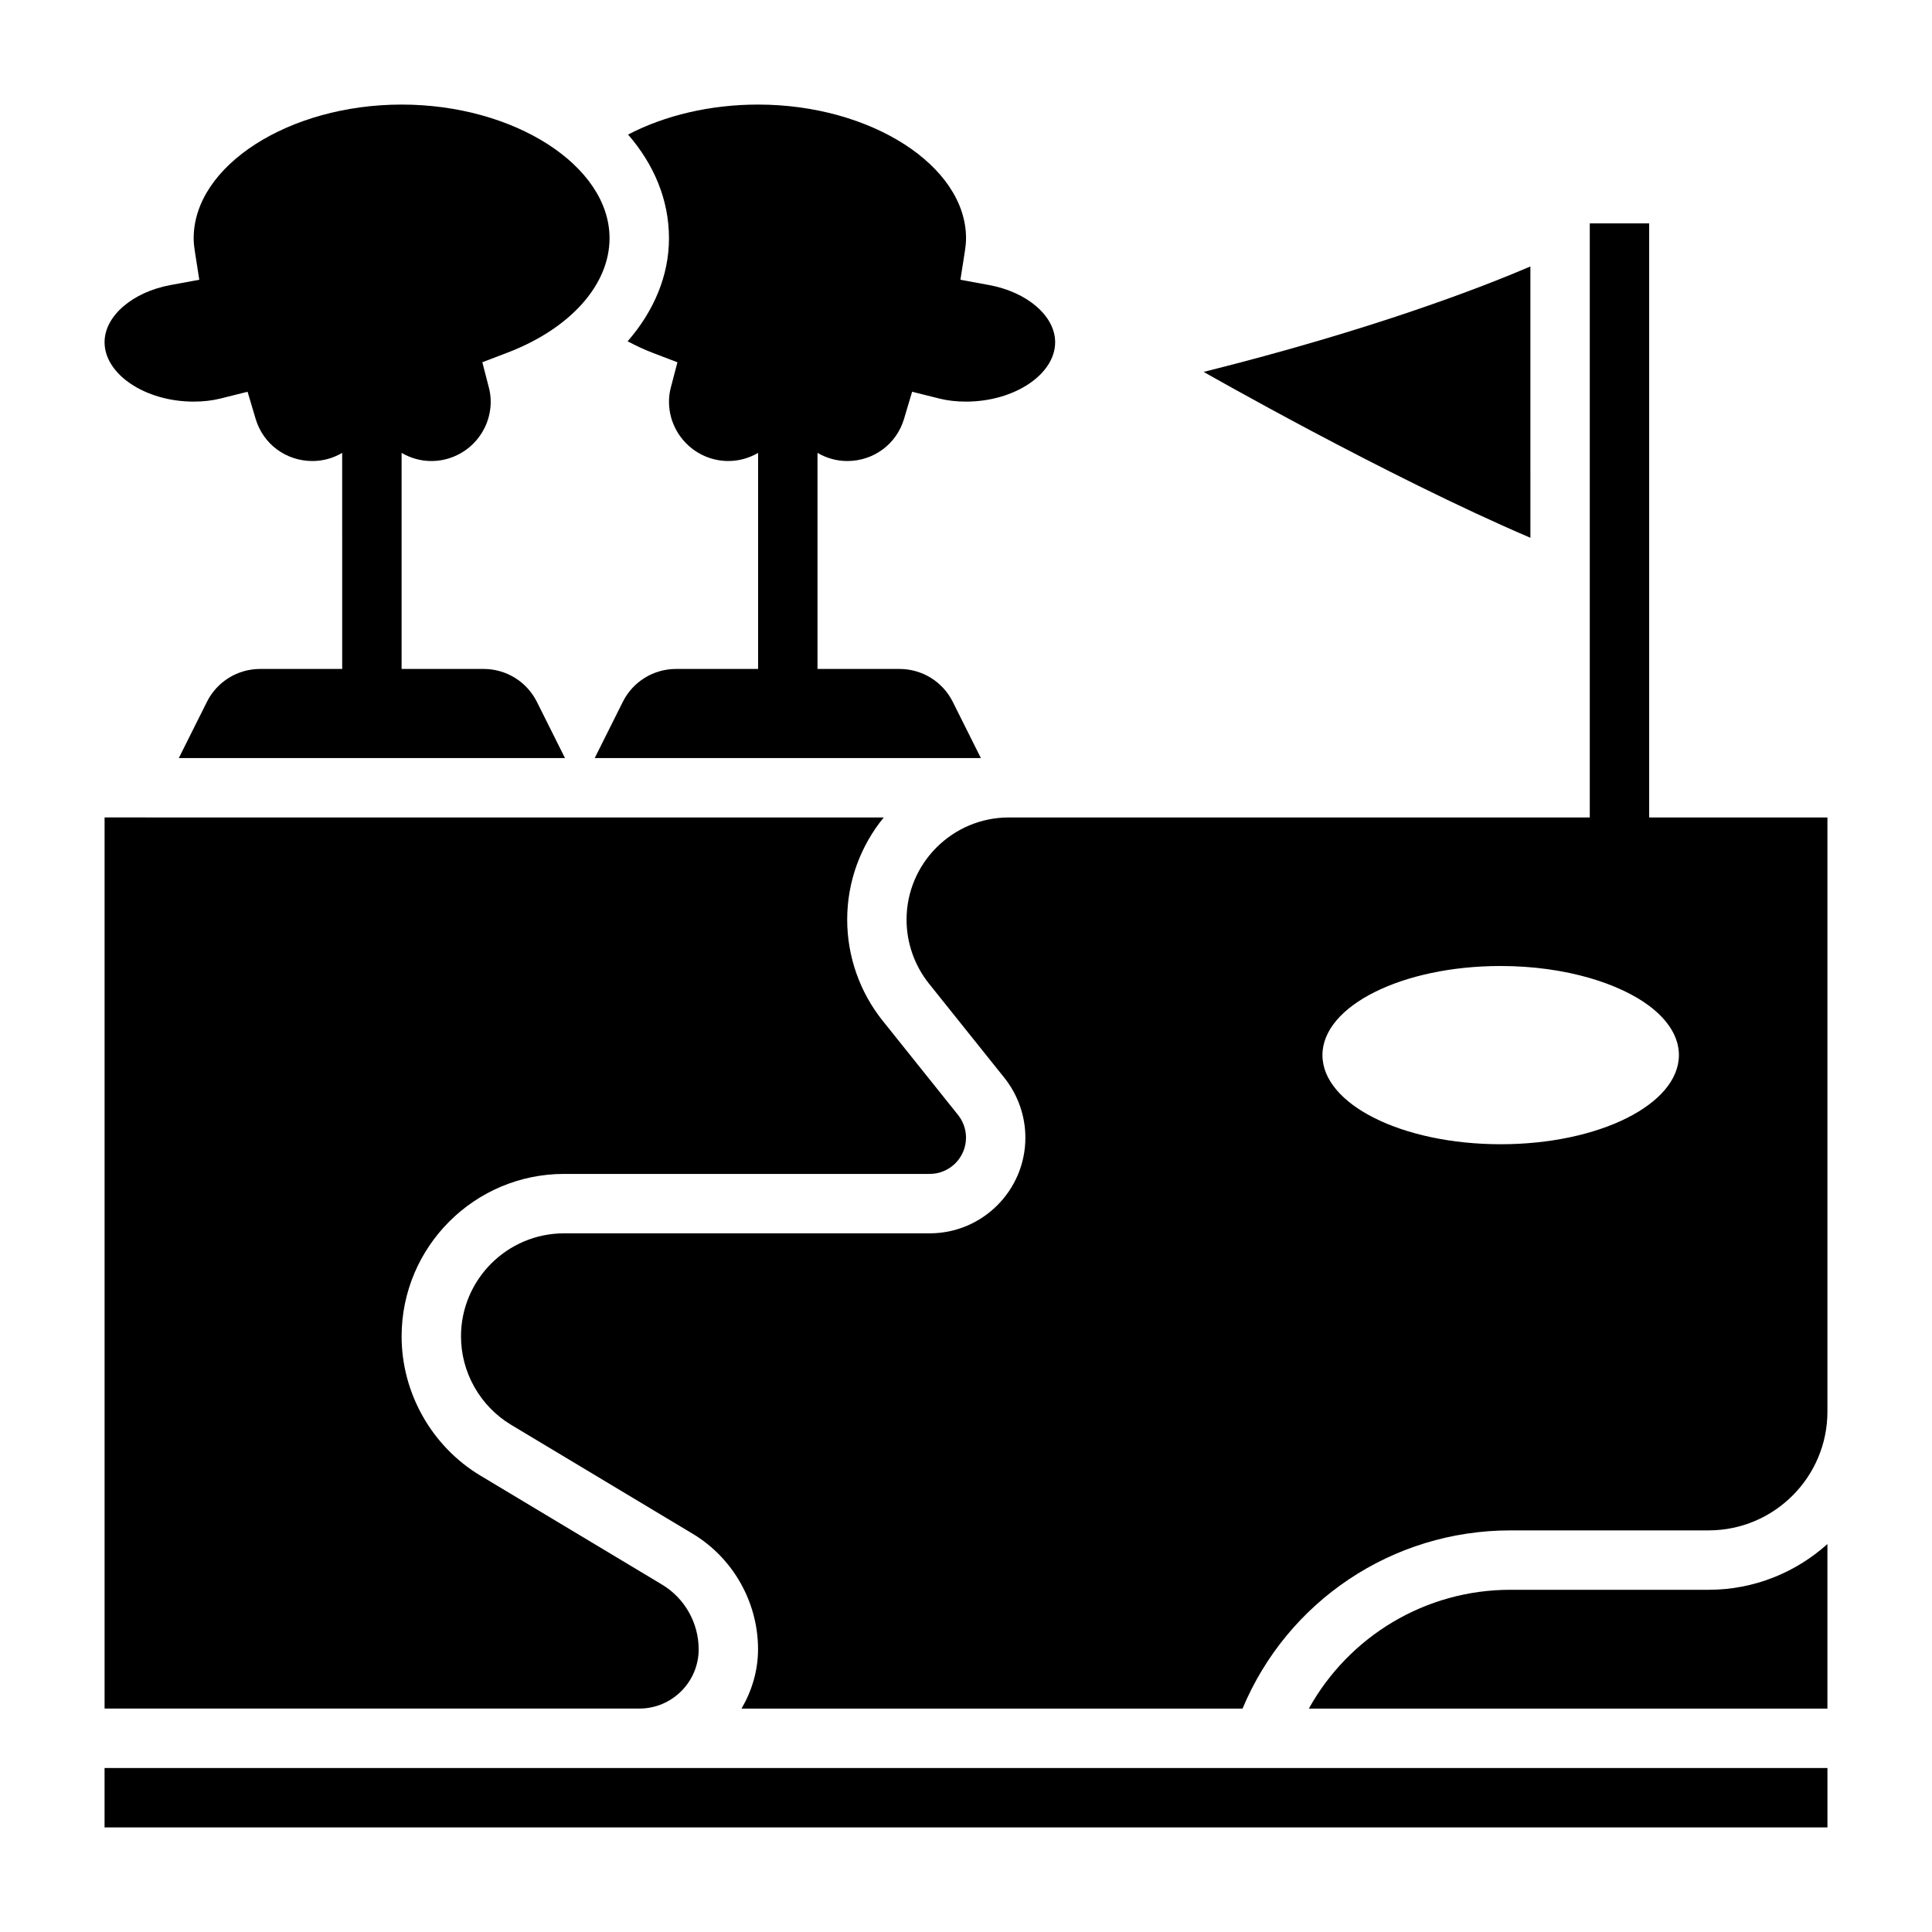 <?xml version="1.0" encoding="UTF-8"?>
<!-- Uploaded to: ICON Repo, www.svgrepo.com, Generator: ICON Repo Mixer Tools -->
<svg fill="#000000" width="800px" height="800px" version="1.1" viewBox="144 144 512 512" xmlns="http://www.w3.org/2000/svg">
 <g>
  <path d="m549.57 214.62c-12.887 5.516-41.691 16.711-86.59 27.938 0 0 48.16 27.512 86.594 43.965z"/>
  <path d="m329.15 581.05c0-6.965-3.707-13.516-9.676-17.098l-48.137-28.883c-12.891-7.731-20.906-21.875-20.906-36.91 0-23.742 19.316-43.059 43.051-43.059h96.906c5.305-0.004 9.613-4.316 9.613-9.613 0-2.172-0.746-4.305-2.109-6.008l-19.996-24.992c-6.055-7.566-9.383-17.066-9.383-26.758 0-10.273 3.644-19.703 9.691-27.094l-206.49-0.004v236.16h141.7c8.684 0.004 15.742-7.059 15.742-15.742z"/>
  <path d="m171.71 612.54h456.58v15.742h-456.58z"/>
  <path d="m581.05 360.64v-157.44h-15.742v157.44h-23.613l-130.35-0.004c-14.941 0-27.098 12.156-27.098 27.098 0 6.133 2.109 12.137 5.934 16.926l19.996 24.984c3.582 4.488 5.559 10.117 5.559 15.848 0 13.988-11.375 25.355-25.355 25.355h-96.906c-15.059 0-27.305 12.254-27.305 27.316 0 9.539 5.086 18.516 13.266 23.418l48.137 28.883c10.68 6.406 17.316 18.129 17.316 30.59 0 5.762-1.668 11.09-4.375 15.742l132.77 0.004c11.895-28.473 39.723-47.23 70.965-47.23l52.551-0.004c17.367 0 31.488-14.121 31.488-31.488v-157.44zm-39.359 86.594c-26.086 0-47.23-10.57-47.23-23.617 0-13.043 21.145-23.617 47.23-23.617 8.613 0 16.664 1.172 23.617 3.188 1.512 0.441 2.961 0.922 4.359 1.434 0.133 0.047 0.27 0.102 0.402 0.148 1.273 0.48 2.496 0.992 3.66 1.527 0.148 0.07 0.316 0.141 0.465 0.211 1.234 0.59 2.418 1.203 3.527 1.852 0.023 0.016 0.047 0.023 0.078 0.039 1.164 0.691 2.25 1.41 3.258 2.164 4.969 3.738 7.871 8.219 7.871 13.043-0.008 13.059-21.152 23.629-47.238 23.629z"/>
  <path d="m544.25 565.31c-22.531 0-42.746 12.328-53.395 31.488h137.43v-43.609c-8.371 7.508-19.383 12.121-31.488 12.121z"/>
  <path d="m323.14 321.28c-5.969 0-11.414 3.371-14.082 8.707l-7.457 14.91h102.34l-7.453-14.91c-2.668-5.336-8.125-8.707-14.082-8.707h-21.762v-57.262c2.371 1.387 5.07 2.16 7.875 2.16 7.016 0 13.059-4.481 15.051-11.148l2.148-7.211 7.297 1.82c2.094 0.527 4.449 0.793 6.992 0.793 12.801 0 23.617-7.211 23.617-15.742 0-6.926-7.383-13.305-17.555-15.16l-7.551-1.387 1.188-7.582c0.172-1.102 0.301-2.266 0.301-3.426 0-19.199-25.238-35.422-55.105-35.422-12.641 0-24.711 2.859-34.457 7.949 6.852 7.894 10.84 17.281 10.84 27.473 0 9.918-3.992 19.309-10.957 27.316 2.102 1.102 4.258 2.148 6.598 3.039l6.598 2.519-1.785 6.824c-0.293 1.141-0.453 2.356-0.453 3.598 0 8.684 7.062 15.742 15.742 15.742 2.801 0 5.504-0.77 7.871-2.156l0.004 57.262z"/>
  <path d="m195.32 250.43c2.543 0 4.894-0.27 6.992-0.789l7.297-1.82 2.148 7.211c1.992 6.664 8.039 11.145 15.051 11.145 2.801 0 5.504-0.77 7.871-2.156l0.004 57.258h-21.758c-5.969 0-11.414 3.371-14.082 8.707l-7.457 14.91h102.34l-7.453-14.91c-2.672-5.336-8.125-8.707-14.086-8.707h-21.758v-57.262c2.371 1.387 5.07 2.16 7.871 2.16 8.684 0 15.742-7.062 15.742-15.742 0-1.227-0.156-2.449-0.457-3.613l-1.762-6.824 6.582-2.512c16.738-6.379 27.129-18.008 27.129-30.352 0-19.199-25.238-35.422-55.105-35.422-29.867 0-55.105 16.223-55.105 35.422 0 1.156 0.125 2.32 0.301 3.426l1.188 7.582-7.547 1.383c-10.172 1.859-17.555 8.234-17.555 15.164 0 8.531 10.816 15.742 23.613 15.742z"/>
 </g>
</svg>